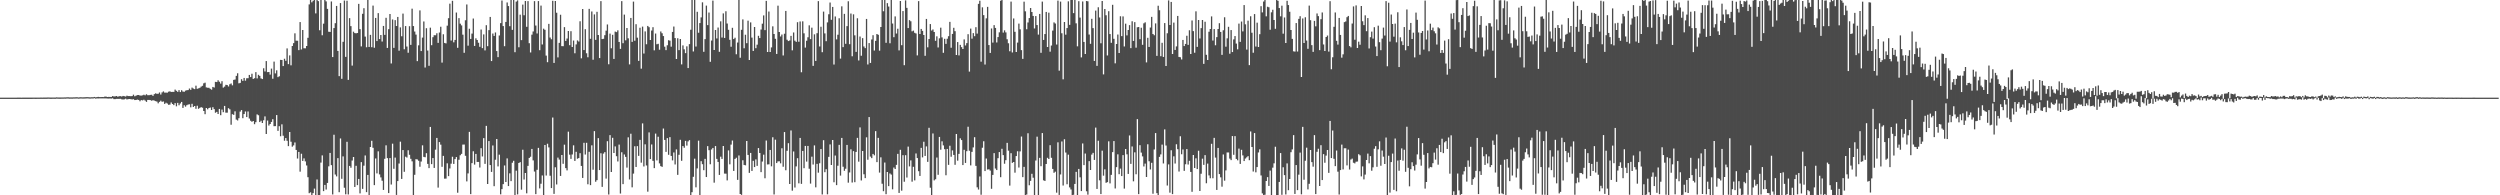 <?xml version="1.0" encoding="UTF-8"?>
<svg xmlns="http://www.w3.org/2000/svg" width="1920" height="150">
  <path d="M0 74.991h1v1.000H0zM1 74.994h1v1.000H1zM2 74.995h1v1.000H2zM3 74.989h1v1.000H3zM4 74.986h1v1.000H4zM5 74.989h1v1.000H5zM6 74.989h1v1.000H6zM7 74.992h1v1.000H7zM8 74.985h1v1.000H8zM9 74.986h1v1.000H9zM10 74.984h1v1.000H10zM11 74.990h1v1.000H11zM12 74.992h1v1.000H12zM13 74.982h1v1.000H13zM14 74.979h1v1.000H14zM15 74.975h1v1.000H15zM16 74.985h1v1.000H16zM17 74.976h1v1.000H17zM18 74.970h1v1.000H18zM19 74.962h1v1.000H19zM20 74.979h1v1.000H20zM21 74.964h1v1.000H21zM22 74.958h1v1.000H22zM23 74.971h1v1.000H23zM24 74.960h1v1.000H24zM25 74.940h1v1.000H25zM26 74.949h1v1.000H26zM27 74.957h1v1.000H27zM28 74.950h1v1.000H28zM29 74.940h1v1.000H29zM30 74.935h1v1.000H30zM31 74.916h1v1.000H31zM32 74.940h1v1.000H32zM33 74.911h1v1.000H33zM34 74.917h1v1.000H34zM35 74.910h1v1.000H35zM36 74.872h1v1.000H36zM37 74.848h1v1.000H37zM38 74.907h1v1.000H38zM39 74.908h1v1.000H39zM40 74.881h1v1.000H40zM41 74.881h1v1.000H41zM42 74.905h1v1.000H42zM43 74.767h1v1.000H43zM44 74.840h1v1.000H44zM45 74.864h1v1.000H45zM46 74.862h1v1.000H46zM47 74.846h1v1.000H47zM48 74.842h1v1.000H48zM49 74.783h1v1.000H49zM50 74.803h1v1.000H50zM51 74.694h1v1.000H51zM52 74.703h1v1.000H52zM53 74.824h1v1.000H53zM54 74.786h1v1.000H54zM55 74.804h1v1.000H55zM56 74.733h1v1.000H56zM57 74.730h1v1.000H57zM58 74.670h1v1.000H58zM59 74.687h1v1.000H59zM60 74.849h1v1.000H60zM61 74.659h1v1.000H61zM62 74.685h1v1.000H62zM63 74.727h1v1.000H63zM64 74.722h1v1.000H64zM65 74.668h1v1.000H65zM66 74.598h1v1.000H66zM67 74.588h1v1.000H67zM68 74.718h1v1.000H68zM69 74.739h1v1.000H69zM70 74.629h1v1.000H70zM71 74.685h1v1.000H71zM72 74.429h1v1.000H72zM73 74.761h1v1.000H73zM74 74.556h1v1.000H74zM75 74.381h1v1.220H75zM76 74.546h1v1.000H76zM77 74.558h1v1.000H77zM78 74.476h1v1.071H78zM79 74.551h1v1.000H79zM80 74.175h1v1.393H80zM81 74.179h1v1.404H81zM82 74.481h1v1.211H82zM83 74.387h1v1.334H83zM84 74.431h1v1.179H84zM85 74.460h1v1.246H85zM86 73.794h1v1.699H86zM87 74.090h1v2.026H87zM88 73.982h1v2.137H88zM89 73.737h1v2.171H89zM90 74.306h1v1.628H90zM91 73.890h1v2.044H91zM92 73.829h1v2.072H92zM93 74.118h1v2.156H93zM94 73.691h1v2.753H94zM95 73.873h1v2.420H95zM96 74.113h1v1.655H96zM97 73.492h1v2.880H97zM98 73.770h1v2.375H98zM99 73.792h1v2.225H99zM100 73.877h1v2.298H100zM101 73.803h1v2.578H101zM102 72.714h1v3.496H102zM103 73.950h1v2.926H103zM104 73.471h1v3.311H104zM105 73.020h1v3.491H105zM106 72.962h1v3.788H106zM107 73.352h1v4.441H107zM108 73.428h1v3.407H108zM109 73.196h1v3.919H109zM110 72.774h1v3.846H110zM111 73.226h1v4.043H111zM112 72.400h1v5.840H112zM113 73.130h1v3.599H113zM114 73.111h1v3.656H114zM115 72.876h1v4.015H115zM116 72.768h1v4.581H116zM117 73.619h1v3.320H117zM118 72.275h1v4.990H118zM119 71.693h1v5.970H119zM120 72.059h1v5.946H120zM121 71.995h1v7.358H121zM122 71.036h1v7.218H122zM123 72.618h1v4.681H123zM124 70.972h1v7.214H124zM125 70.211h1v7.737H125zM126 71.130h1v8.702H126zM127 71.121h1v7.778H127zM128 71.146h1v8.344H128zM129 70.394h1v10.109H129zM130 70.139h1v10.184H130zM131 70.625h1v8.046H131zM132 70.574h1v9.292H132zM133 70.531h1v10.227H133zM134 68.790h1v10.415H134zM135 69.731h1v11.951H135zM136 70.551h1v8.472H136zM137 69.232h1v11.602H137zM138 70.727h1v8.729H138zM139 69.294h1v8.995H139zM140 70.304h1v12.581H140zM141 70.493h1v10.365H141zM142 69.580h1v12.322H142zM143 69.261h1v11.535H143zM144 69.183h1v11.081H144zM145 67.984h1v12.113H145zM146 69.007h1v13.420H146zM147 67.297h1v12.442H147zM148 67.976h1v14.133H148zM149 68.449h1v12.980H149zM150 65.789h1v17.774H150zM151 68.187h1v13.002H151zM152 67.848h1v15.714H152zM153 67.438h1v15.390H153zM154 66.494h1v15.773H154zM155 65.896h1v16.864H155zM156 64.006h1v21.227H156zM157 63.497h1v24.204H157zM158 67.110h1v15.822H158zM159 67.361h1v16.600H159zM160 67.427h1v15.501H160zM161 68.221h1v14.372H161zM162 68.882h1v15.600H162zM163 66.755h1v15.560H163zM164 67.224h1v16.601H164zM165 62.856h1v23.728H165zM166 63.044h1v22.869H166zM167 61.622h1v25.922H167zM168 62.770h1v20.868H168zM169 64.186h1v24.264H169zM170 62.340h1v21.816H170zM171 67.287h1v18.886H171zM172 66.523h1v14.831H172zM173 65.122h1v21.403H173zM174 65.355h1v21.168H174zM175 66.427h1v16.654H175zM176 64.727h1v19.261H176zM177 64.104h1v31.679H177zM178 65.512h1v22.182H178zM179 61.357h1v26.842H179zM180 61.100h1v24.406H180zM181 58.286h1v33.551H181zM182 56.256h1v36.254H182zM183 63.990h1v26.802H183zM184 63.663h1v22.055H184zM185 60.839h1v23.680H185zM186 62.100h1v28.680H186zM187 59.844h1v27.784H187zM188 61.962h1v23.654H188zM189 60.105h1v29.786H189zM190 60.037h1v25.550H190zM191 57.534h1v33.505H191zM192 59.194h1v33.507H192zM193 56.617h1v36.949H193zM194 60.646h1v32.262H194zM195 60.064h1v35.342H195zM196 55.384h1v38.463H196zM197 60.202h1v27.641H197zM198 57.466h1v31.080H198zM199 58.281h1v35.461H199zM200 60.193h1v32.524H200zM201 60.738h1v33.702H201zM202 52.417h1v39.951H202zM203 54.909h1v34.510H203zM204 46.919h1v55.989H204zM205 55.411h1v37.162H205zM206 55.300h1v41.129H206zM207 57.283h1v37.965H207zM208 52.689h1v40.931H208zM209 60.485h1v31.076H209zM210 47.301h1v49.643H210zM211 56.352h1v40.543H211zM212 54.032h1v34.316H212zM213 59.233h1v41.284H213zM214 58.593h1v38.313H214zM215 45.990h1v58.659H215zM216 46.071h1v49.402H216zM217 50.737h1v53.490H217zM218 45.122h1v62.955H218zM219 46.683h1v59.342H219zM220 37.154h1v70.967H220zM221 49.229h1v62.993H221zM222 42.543h1v58.809H222zM223 50.195h1v58.669H223zM224 35.316h1v77.316H224zM225 33.136h1v78.553H225zM226 25.610h1v83.805H226zM227 31.221h1v83.903H227zM228 31.274h1v90.493H228zM229 38.494h1v78.207H229zM230 16.965h1v114.890H230zM231 37.969h1v80.124H231zM232 23.040h1v100.563H232zM233 37.080h1v84.579H233zM234 37.124h1v86.850H234zM235 35.303h1v91.772H235zM236 29.016h1v107.057H236zM237 3.370h1v145.017H237zM238 0.000h1v147.704H238zM239 1.777h1v148.223H239zM240 0.578h1v147.769H240zM241 0.000h1v144.867H241zM242 10.289h1v139.711H242zM243 0.000h1v137.834H243zM244 0.854h1v149.146H244zM245 23.226h1v126.774H245zM246 0.000h1v124.861H246zM247 27.078h1v92.284H247zM248 18.197h1v128.594H248zM249 0.000h1v142.053H249zM250 1.094h1v144.461H250zM251 6.790h1v133.717H251zM252 24.359h1v103.368H252zM253 24.549h1v92.879H253zM254 1.135h1v125.680H254zM255 43.829h1v105.520H255zM256 21.551h1v81.949H256zM257 17.818h1v116.240H257zM258 4.568h1v130.893H258zM259 39.123h1v82.309H259zM260 58.484h1v89.121H260zM261 2.362h1v104.001H261zM262 60.526h1v76.781H262zM263 32.113h1v87.988H263zM264 0.435h1v143.762H264zM265 43.692h1v105.533H265zM266 0.542h1v108.356H266zM267 61.349h1v88.013H267zM268 13.901h1v113.524H268zM269 20.048h1v108.775H269zM270 50.399h1v72.864H270zM271 24.341h1v96.213H271zM272 25.420h1v118.171H272zM273 25.624h1v101.693H273zM274 25.350h1v116.852H274zM275 2.955h1v134.455H275zM276 22.374h1v126.160H276zM277 35.656h1v88.863H277zM278 10.607h1v134.433H278zM279 6.296h1v120.955H279zM280 28.087h1v91.295H280zM281 36.281h1v111.263H281zM282 0.000h1v134.346H282zM283 36.065h1v113.853H283zM284 26.772h1v86.109H284zM285 36.228h1v71.927H285zM286 4.293h1v109.232H286zM287 36.642h1v105.524H287zM288 13.749h1v107.960H288zM289 31.546h1v101.635H289zM290 10.095h1v106.129H290zM291 30.007h1v103.924H291zM292 26.856h1v109.410H292zM293 31.902h1v106.878H293zM294 19.911h1v125.963H294zM295 26.774h1v95.186H295zM296 13.683h1v97.954H296zM297 36.798h1v84.653H297zM298 22.418h1v125.863H298zM299 10.766h1v110.607H299zM300 48.735h1v93.013H300zM301 14.928h1v95.430H301zM302 36.743h1v92.875H302zM303 15.440h1v105.613H303zM304 19.967h1v129.722H304zM305 12.986h1v126.094H305zM306 38.899h1v86.691H306zM307 21.057h1v87.746H307zM308 27.861h1v109.541H308zM309 10.454h1v104.796H309zM310 37.813h1v94.146H310zM311 19.997h1v100.307H311zM312 35.756h1v85.208H312zM313 40.484h1v74.900H313zM314 20.137h1v98.764H314zM315 34.436h1v87.534H315zM316 6.656h1v117.242H316zM317 20.012h1v129.745H317zM318 24.239h1v110.007H318zM319 26.585h1v95.678H319zM320 46.947h1v75.497H320zM321 34.794h1v88.652H321zM322 7.997h1v120.045H322zM323 39.231h1v84.804H323zM324 28.874h1v82.751H324zM325 16.510h1v103.970H325zM326 51.844h1v68.915H326zM327 21.658h1v95.996H327zM328 38.830h1v87.007H328zM329 50.556h1v78.562H329zM330 21.244h1v76.255H330zM331 34.693h1v91.377H331zM332 28.564h1v92.830H332zM333 27.035h1v101.940H333zM334 27.089h1v87.866H334zM335 25.561h1v80.372H335zM336 32.903h1v111.155H336zM337 24.981h1v84.130H337zM338 20.521h1v90.560H338zM339 48.089h1v79.990H339zM340 26.296h1v93.399H340zM341 32.968h1v104.230H341zM342 33.315h1v103.831H342zM343 19.699h1v105.737H343zM344 13.959h1v121.318H344zM345 2.793h1v126.576H345zM346 31.149h1v94.573H346zM347 0.616h1v119.766H347zM348 32.515h1v93.363H348zM349 30.662h1v91.497H349zM350 9.614h1v111.009H350zM351 36.702h1v111.308H351zM352 13.949h1v108.746H352zM353 18.166h1v101.073H353zM354 19.513h1v98.669H354zM355 26.637h1v84.416H355zM356 40.551h1v70.430H356zM357 15.544h1v104.102H357zM358 3.425h1v135.895H358zM359 35.091h1v98.058H359zM360 22.093h1v79.171H360zM361 29.882h1v119.198H361zM362 25.819h1v99.458H362zM363 14.230h1v101.920H363zM364 35.265h1v91.140H364zM365 29.427h1v88.797H365zM366 30.714h1v93.673H366zM367 32.804h1v91.575H367zM368 35.955h1v92.688H368zM369 22.676h1v91.136H369zM370 36.946h1v83.225H370zM371 26.410h1v79.660H371zM372 38.731h1v87.125H372zM373 19.344h1v77.311H373zM374 35.467h1v105.848H374zM375 23.161h1v85.202H375zM376 13.020h1v113.765H376zM377 46.876h1v85.144H377zM378 25.745h1v85.966H378zM379 27.609h1v115.379H379zM380 24.935h1v97.737H380zM381 39.242h1v67.500H381zM382 43.863h1v83.936H382zM383 27.223h1v91.583H383zM384 17.750h1v131.500H384zM385 0.425h1v144.824H385zM386 20.032h1v121.407H386zM387 35.475h1v91.606H387zM388 16.845h1v122.935H388zM389 1.911h1v119.753H389zM390 4.669h1v138.248H390zM391 20.100h1v113.018H391zM392 0.000h1v139.085H392zM393 22.962h1v102.013H393zM394 0.000h1v123.515H394zM395 40.068h1v109.932H395zM396 1.224h1v129.865H396zM397 0.284h1v149.001H397zM398 36.319h1v88.855H398zM399 11.272h1v113.225H399zM400 30.829h1v114.840H400zM401 3.524h1v111.481H401zM402 11.741h1v126.117H402zM403 0.753h1v132.091H403zM404 20.592h1v127.878H404zM405 0.872h1v126.522H405zM406 33.199h1v88.095H406zM407 40.316h1v80.057H407zM408 26.621h1v87.753H408zM409 24.187h1v98.998H409zM410 0.887h1v130.851H410zM411 19.601h1v129.489H411zM412 25.693h1v104.737H412zM413 0.807h1v112.734H413zM414 38.555h1v106.130H414zM415 4.281h1v136.802H415zM416 34.150h1v100.618H416zM417 22.012h1v127.988H417zM418 22.893h1v88.455H418zM419 42.708h1v92.120H419zM420 47.747h1v62.625H420zM421 18.341h1v94.849H421zM422 28.806h1v106.155H422zM423 30.157h1v114.272H423zM424 0.591h1v89.648H424zM425 48.349h1v100.566H425zM426 0.762h1v127.714H426zM427 9.767h1v131.892H427zM428 44.063h1v76.991H428zM429 32.929h1v89.655H429zM430 11.334h1v123.808H430zM431 35.407h1v83.631H431zM432 35.500h1v90.282H432zM433 20.836h1v90.272H433zM434 31.439h1v97.676H434zM435 29.584h1v101.258H435zM436 23.800h1v77.336H436zM437 34.719h1v84.060H437zM438 23.967h1v98.045H438zM439 36.098h1v82.539H439zM440 31.128h1v80.466H440zM441 40.894h1v82.691H441zM442 34.116h1v82.478H442zM443 31.013h1v90.875H443zM444 31.901h1v89.488H444zM445 16.323h1v101.330H445zM446 44.778h1v82.679H446zM447 6.909h1v129.754H447zM448 38.431h1v71.243H448zM449 22.405h1v96.291H449zM450 40.914h1v68.774H450zM451 43.991h1v97.545H451zM452 6.801h1v109.787H452zM453 29.788h1v112.380H453zM454 8.796h1v102.835H454zM455 45.875h1v84.456H455zM456 11.060h1v89.654H456zM457 30.608h1v108.977H457zM458 9.047h1v129.299H458zM459 26.881h1v79.191H459zM460 44.582h1v86.021H460zM461 0.894h1v116.826H461zM462 30.027h1v113.491H462zM463 29.803h1v88.179H463zM464 27.020h1v89.808H464zM465 23.541h1v113.638H465zM466 18.776h1v89.681H466zM467 49.342h1v100.049H467zM468 25.790h1v78.001H468zM469 37.089h1v95.026H469zM470 26.752h1v79.084H470zM471 45.249h1v72.230H471zM472 24.290h1v88.150H472zM473 24.696h1v95.287H473zM474 23.291h1v100.732H474zM475 32.185h1v78.854H475zM476 37.508h1v111.125H476zM477 0.893h1v116.040H477zM478 33.198h1v108.201H478zM479 11.231h1v107.411H479zM480 30.964h1v89.531H480zM481 21.516h1v107.219H481zM482 29.451h1v76.035H482zM483 49.473h1v88.354H483zM484 13.749h1v88.950H484zM485 32.130h1v111.740H485zM486 1.252h1v132.072H486zM487 31.302h1v81.050H487zM488 18.575h1v109.655H488zM489 28.929h1v83.295H489zM490 46.730h1v72.967H490zM491 21.276h1v86.153H491zM492 52.737h1v72.176H492zM493 20.428h1v74.355H493zM494 41.094h1v86.746H494zM495 24.098h1v86.752H495zM496 34.017h1v93.067H496zM497 19.896h1v127.327H497zM498 20.902h1v80.771H498zM499 30.736h1v91.417H499zM500 23.427h1v87.498H500zM501 20.897h1v102.629H501zM502 38.637h1v90.487H502zM503 25.780h1v76.818H503zM504 34.005h1v89.205H504zM505 33.622h1v71.379H505zM506 38.206h1v87.288H506zM507 24.185h1v103.425H507zM508 25.568h1v102.600H508zM509 27.684h1v71.016H509zM510 35.823h1v71.624H510zM511 38.511h1v78.108H511zM512 34.788h1v71.310H512zM513 30.870h1v88.015H513zM514 31.255h1v74.058H514zM515 35.830h1v83.930H515zM516 24.541h1v98.650H516zM517 20.396h1v96.699H517zM518 29.211h1v97.104H518zM519 45.297h1v69.455H519zM520 29.382h1v104.928H520zM521 38.480h1v80.399H521zM522 29.959h1v77.399H522zM523 49.452h1v74.038H523zM524 34.886h1v77.310H524zM525 37.901h1v75.537H525zM526 40.831h1v67.348H526zM527 35.568h1v76.247H527zM528 52.282h1v56.332H528zM529 33.900h1v73.697H529zM530 22.812h1v127.188H530zM531 0.000h1v147.623H531zM532 39.539h1v96.251H532zM533 0.000h1v121.838H533zM534 35.751h1v108.113H534zM535 9.082h1v120.260H535zM536 25.121h1v82.898H536zM537 17.707h1v132.293H537zM538 13.382h1v110.441H538zM539 1.785h1v124.313H539zM540 39.777h1v90.923H540zM541 30.046h1v91.983H541zM542 4.298h1v131.663H542zM543 19.306h1v92.900H543zM544 9.607h1v105.750H544zM545 47.478h1v78.692H545zM546 31.138h1v83.643H546zM547 0.483h1v113.133H547zM548 38.380h1v101.910H548zM549 23.027h1v89.167H549zM550 29.564h1v92.425H550zM551 21.162h1v103.189H551zM552 39.803h1v94.549H552zM553 16.358h1v103.963H553zM554 28.808h1v93.249H554zM555 10.273h1v101.853H555zM556 29.109h1v104.213H556zM557 8.629h1v124.739H557zM558 18.082h1v120.487H558zM559 22.880h1v92.609H559zM560 30.578h1v95.611H560zM561 35.870h1v75.189H561zM562 21.333h1v86.618H562zM563 29.985h1v101.279H563zM564 28.981h1v93.062H564zM565 41.655h1v79.474H565zM566 32.643h1v105.478H566zM567 0.000h1v119.411H567zM568 44.322h1v104.650H568zM569 22.873h1v126.798H569zM570 14.917h1v108.150H570zM571 37.091h1v89.558H571zM572 26.698h1v100.300H572zM573 33.166h1v75.128H573zM574 15.850h1v103.164H574zM575 46.083h1v86.686H575zM576 17.219h1v100.222H576zM577 28.902h1v102.377H577zM578 39.139h1v84.376H578zM579 20.742h1v107.584H579zM580 37.021h1v85.421H580zM581 34.320h1v93.049H581zM582 27.494h1v86.240H582zM583 29.256h1v88.237H583zM584 22.689h1v109.498H584zM585 18.178h1v105.868H585zM586 11.808h1v106.999H586zM587 23.161h1v113.765H587zM588 0.673h1v107.248H588zM589 39.953h1v86.341H589zM590 8.847h1v117.345H590zM591 39.936h1v75.200H591zM592 36.387h1v91.359H592zM593 20.202h1v85.232H593zM594 26.114h1v123.220H594zM595 29.805h1v77.464H595zM596 41.431h1v83.816H596zM597 4.357h1v119.612H597zM598 24.575h1v99.294H598zM599 27.987h1v97.442H599zM600 26.495h1v87.351H600zM601 42.583h1v85.480H601zM602 25.888h1v75.523H602zM603 8.412h1v122.354H603zM604 30.517h1v85.299H604zM605 31.543h1v78.430H605zM606 31.055h1v110.257H606zM607 27.568h1v72.611H607zM608 38.644h1v107.773H608zM609 24.911h1v91.393H609zM610 31.247h1v112.776H610zM611 32.154h1v95.616H611zM612 17.056h1v104.441H612zM613 32.062h1v108.748H613zM614 16.462h1v89.483H614zM615 55.478h1v85.731H615zM616 16.401h1v99.525H616zM617 25.592h1v103.594H617zM618 36.556h1v75.525H618zM619 31.283h1v92.847H619zM620 28.599h1v83.476H620zM621 19.479h1v110.109H621zM622 30.037h1v110.966H622zM623 21.271h1v99.052H623zM624 50.602h1v75.763H624zM625 26.362h1v85.300H625zM626 46.802h1v97.048H626zM627 25.480h1v100.392H627zM628 0.877h1v131.754H628zM629 35.700h1v89.674H629zM630 20.555h1v93.921H630zM631 40.078h1v109.293H631zM632 8.886h1v98.810H632zM633 25.634h1v106.605H633zM634 31.636h1v98.306H634zM635 17.213h1v132.047H635zM636 10.942h1v109.530H636zM637 1.935h1v108.963H637zM638 15.186h1v111.543H638zM639 5.316h1v102.223H639zM640 49.535h1v90.441H640zM641 12.656h1v106.782H641zM642 30.236h1v111.955H642zM643 26.651h1v100.611H643zM644 14.021h1v97.253H644zM645 45.017h1v89.857H645zM646 4.853h1v101.057H646zM647 36.173h1v91.888H647zM648 10.667h1v120.526H648zM649 33.637h1v95.961H649zM650 20.058h1v91.230H650zM651 0.984h1v139.298H651zM652 33.936h1v98.493H652zM653 10.416h1v104.294H653zM654 43.199h1v96.976H654zM655 11.009h1v105.060H655zM656 27.155h1v112.768H656zM657 39.843h1v76.845H657zM658 14.028h1v91.840H658zM659 46.435h1v77.708H659zM660 28.072h1v69.792H660zM661 42.796h1v95.796H661zM662 29.294h1v86.698H662zM663 35.672h1v98.165H663zM664 36.982h1v99.811H664zM665 14.523h1v90.967H665zM666 49.523h1v73.128H666zM667 33.091h1v56.819H667zM668 48.345h1v71.917H668zM669 30.286h1v91.150H669zM670 27.058h1v91.176H670zM671 38.794h1v80.511H671zM672 31.366h1v69.320H672zM673 26.098h1v98.423H673zM674 26.704h1v79.186H674zM675 38.903h1v93.653H675zM676 20.750h1v100.058H676zM677 0.000h1v141.113H677zM678 8.634h1v138.230H678zM679 0.000h1v124.807H679zM680 32.886h1v116.241H680zM681 2.404h1v129.701H681zM682 5.044h1v137.887H682zM683 33.225h1v99.981H683zM684 0.000h1v134.086H684zM685 18.048h1v127.338H685zM686 28.563h1v100.096H686zM687 12.611h1v117.195H687zM688 25.749h1v100.892H688zM689 22.089h1v96.085H689zM690 38.728h1v109.460H690zM691 0.793h1v114.252H691zM692 34.689h1v111.741H692zM693 8.490h1v110.702H693zM694 50.059h1v89.491H694zM695 0.288h1v118.917H695zM696 6.042h1v130.303H696zM697 21.544h1v91.036H697zM698 15.454h1v112.359H698zM699 16.342h1v106.869H699zM700 24.064h1v115.475H700zM701 23.498h1v104.600H701zM702 25.188h1v113.344H702zM703 25.686h1v92.175H703zM704 42.566h1v78.822H704zM705 0.858h1v130.606H705zM706 26.099h1v108.994H706zM707 22.222h1v91.334H707zM708 23.713h1v97.195H708zM709 26.874h1v81.967H709zM710 42.862h1v76.903H710zM711 14.549h1v97.879H711zM712 36.327h1v87.988H712zM713 29.975h1v68.189H713zM714 18.494h1v125.710H714zM715 23.444h1v126.556H715zM716 22.611h1v79.882H716zM717 24.564h1v113.963H717zM718 31.313h1v106.359H718zM719 27.911h1v93.057H719zM720 36.434h1v97.832H720zM721 29.458h1v75.726H721zM722 21.242h1v93.728H722zM723 28.710h1v79.837H723zM724 40.535h1v71.132H724zM725 29.816h1v84.750H725zM726 33.703h1v100.908H726zM727 29.763h1v84.594H727zM728 27.806h1v98.824H728zM729 16.799h1v95.118H729zM730 36.652h1v83.738H730zM731 26.047h1v89.464H731zM732 21.376h1v97.618H732zM733 23.981h1v102.607H733zM734 42.241h1v60.649H734zM735 32.331h1v91.055H735zM736 42.555h1v75.603H736zM737 34.460h1v71.788H737zM738 36.212h1v71.381H738zM739 37.635h1v89.138H739zM740 30.278h1v84.776H740zM741 34.910h1v90.218H741zM742 33.150h1v82.951H742zM743 26.284h1v71.060H743zM744 54.980h1v60.783H744zM745 21.941h1v105.078H745zM746 29.681h1v86.937H746zM747 25.429h1v87.753H747zM748 27.790h1v77.600H748zM749 20.902h1v106.483H749zM750 25.784h1v118.062H750zM751 2.982h1v142.582H751zM752 0.561h1v134.966H752zM753 47.383h1v102.187H753zM754 5.623h1v107.835H754zM755 11.604h1v96.882H755zM756 49.582h1v81.793H756zM757 14.066h1v107.685H757zM758 5.254h1v124.937H758zM759 34.593h1v95.425H759zM760 40.651h1v90.366H760zM761 21.848h1v123.128H761zM762 32.702h1v101.634H762zM763 19.291h1v98.339H763zM764 21.471h1v107.988H764zM765 32.626h1v97.989H765zM766 28.470h1v93.044H766zM767 24.823h1v91.966H767zM768 0.564h1v135.509H768zM769 0.000h1v114.300H769zM770 25.050h1v94.071H770zM771 23.318h1v102.438H771zM772 24.898h1v98.128H772zM773 30.169h1v79.555H773zM774 33.221h1v82.506H774zM775 39.377h1v103.158H775zM776 1.243h1v116.428H776zM777 40.318h1v84.739H777zM778 14.196h1v110.239H778zM779 24.410h1v108.190H779zM780 39.960h1v79.874H780zM781 32.696h1v83.469H781zM782 18.101h1v110.560H782zM783 22.508h1v93.777H783zM784 38.514h1v66.364H784zM785 45.187h1v90.871H785zM786 1.269h1v126.895H786zM787 8.725h1v141.275H787zM788 22.465h1v126.911H788zM789 17.271h1v85.096H789zM790 13.872h1v128.434H790zM791 6.166h1v132.742H791zM792 9.210h1v124.272H792zM793 12.225h1v124.289H793zM794 21.876h1v128.124H794zM795 12.350h1v110.957H795zM796 19.269h1v85.693H796zM797 26.599h1v123.401H797zM798 10.726h1v110.508H798zM799 40.573h1v87.072H799zM800 1.238h1v100.974H800zM801 30.651h1v107.837H801zM802 26.168h1v112.779H802zM803 9.166h1v116.778H803zM804 36.077h1v85.118H804zM805 9.754h1v112.377H805zM806 39.657h1v71.845H806zM807 34.976h1v86.226H807zM808 23.490h1v106.238H808zM809 17.186h1v115.528H809zM810 18.087h1v113.733H810zM811 34.188h1v113.774H811zM812 0.485h1v108.835H812zM813 54.283h1v95.445H813zM814 1.212h1v132.773H814zM815 25.566h1v83.076H815zM816 60.947h1v81.532H816zM817 16.899h1v90.075H817zM818 26.614h1v90.556H818zM819 21.575h1v119.943H819zM820 1.032h1v117.765H820zM821 19.082h1v124.841H821zM822 0.000h1v145.501H822zM823 0.000h1v150.000H823zM824 10.085h1v139.515H824zM825 0.000h1v141.269H825zM826 17.894h1v114.111H826zM827 35.598h1v114.402H827zM828 0.912h1v128.835H828zM829 13.532h1v122.652H829zM830 44.069h1v102.676H830zM831 1.148h1v109.051H831zM832 32.207h1v94.598H832zM833 41.455h1v76.450H833zM834 0.755h1v146.150H834zM835 1.007h1v148.496H835zM836 26.517h1v97.244H836zM837 33.657h1v96.907H837zM838 14.440h1v104.307H838zM839 21.626h1v95.773H839zM840 46.779h1v76.053H840zM841 8.167h1v89.842H841zM842 50.566h1v94.556H842zM843 5.600h1v102.490H843zM844 13.434h1v125.039H844zM845 33.234h1v115.798H845zM846 0.791h1v114.902H846zM847 57.125h1v77.809H847zM848 6.891h1v123.139H848zM849 11.724h1v128.648H849zM850 42.583h1v97.277H850zM851 8.580h1v99.957H851zM852 26.173h1v114.695H852zM853 32.866h1v101.445H853zM854 3.682h1v113.169H854zM855 29.819h1v78.497H855zM856 48.629h1v96.095H856zM857 33.769h1v94.605H857zM858 26.496h1v92.040H858zM859 40.679h1v93.090H859zM860 12.470h1v117.007H860zM861 27.757h1v107.463H861zM862 12.576h1v106.575H862zM863 35.689h1v109.153H863zM864 18.156h1v96.271H864zM865 27.200h1v91.321H865zM866 23.050h1v110.541H866zM867 19.289h1v84.741H867zM868 36.991h1v88.862H868zM869 16.343h1v96.123H869zM870 31.447h1v107.813H870zM871 16.993h1v99.984H871zM872 36.591h1v97.258H872zM873 20.925h1v70.555H873zM874 20.718h1v128.385H874zM875 30.130h1v81.362H875zM876 21.306h1v95.887H876zM877 34.391h1v85.700H877zM878 17.903h1v109.933H878zM879 17.135h1v108.513H879zM880 47.933h1v87.998H880zM881 29.024h1v81.794H881zM882 36.066h1v87.773H882zM883 21.131h1v109.006H883zM884 12.940h1v112.099H884zM885 26.122h1v122.654H885zM886 27.065h1v87.719H886zM887 17.964h1v84.225H887zM888 42.921h1v105.411H888zM889 4.391h1v145.609H889zM890 7.898h1v112.594H890zM891 43.165h1v75.406H891zM892 32.890h1v78.161H892zM893 43.735h1v81.824H893zM894 17.697h1v81.657H894zM895 50.711h1v61.041H895zM896 25.565h1v116.943H896zM897 0.316h1v125.934H897zM898 19.206h1v128.761H898zM899 1.464h1v113.918H899zM900 41.462h1v107.631H900zM901 17.359h1v102.696H901zM902 38.327h1v87.290H902zM903 35.625h1v75.196H903zM904 12.252h1v102.315H904zM905 43.710h1v88.017H905zM906 43.974h1v60.668H906zM907 45.684h1v72.777H907zM908 30.674h1v84.126H908zM909 35.362h1v95.840H909zM910 33.754h1v92.392H910zM911 27.432h1v87.048H911zM912 34.472h1v91.882H912zM913 23.268h1v100.225H913zM914 41.458h1v90.600H914zM915 15.700h1v131.625H915zM916 23.913h1v95.128H916zM917 40.501h1v88.509H917zM918 8.706h1v112.915H918zM919 35.994h1v93.868H919zM920 15.357h1v100.414H920zM921 29.564h1v117.105H921zM922 21.594h1v111.824H922zM923 15.365h1v106.481H923zM924 49.074h1v77.562H924zM925 16.677h1v102.471H925zM926 42.090h1v98.642H926zM927 46.071h1v79.561H927zM928 24.395h1v110.318H928zM929 22.267h1v114.617H929zM930 12.585h1v97.878H930zM931 31.133h1v105.773H931zM932 22.317h1v83.568H932zM933 34.739h1v86.311H933zM934 28.542h1v117.318H934zM935 22.247h1v91.368H935zM936 17.802h1v115.895H936zM937 24.507h1v111.683H937zM938 42.160h1v101.183H938zM939 23.261h1v95.384H939zM940 13.265h1v125.476H940zM941 35.839h1v95.053H941zM942 29.432h1v87.640H942zM943 20.572h1v96.498H943zM944 41.270h1v80.517H944zM945 23.074h1v99.909H945zM946 39.984h1v64.529H946zM947 30.233h1v88.637H947zM948 27.720h1v76.825H948zM949 33.501h1v88.543H949zM950 37.884h1v85.247H950zM951 18.139h1v95.995H951zM952 32.174h1v93.701H952zM953 16.520h1v98.518H953zM954 24.123h1v95.246H954zM955 3.897h1v119.778H955zM956 18.684h1v103.077H956zM957 38.085h1v82.769H957zM958 15.851h1v104.079H958zM959 50.012h1v73.017H959zM960 12.507h1v88.449H960zM961 25.161h1v87.728H961zM962 40.479h1v91.233H962zM963 10.823h1v91.359H963zM964 35.724h1v96.604H964zM965 17.427h1v110.871H965zM966 36.077h1v81.018H966zM967 26.290h1v88.410H967zM968 4.765h1v129.999H968zM969 9.510h1v139.002H969zM970 1.168h1v148.832H970zM971 0.000h1v149.573H971zM972 12.520h1v126.496H972zM973 5.181h1v130.880H973zM974 5.592h1v137.186H974zM975 22.842h1v108.179H975zM976 9.465h1v140.535H976zM977 7.466h1v121.327H977zM978 15.372h1v110.047H978zM979 22.097h1v90.581H979zM980 0.000h1v149.929H980zM981 0.603h1v149.267H981zM982 6.199h1v133.542H982zM983 12.525h1v105.051H983zM984 4.373h1v145.229H984zM985 25.845h1v102.616H985zM986 13.431h1v121.062H986zM987 33.034h1v116.304H987zM988 0.626h1v124.865H988zM989 3.910h1v142.166H989zM990 9.034h1v128.445H990zM991 23.045h1v93.834H991zM992 29.856h1v84.866H992zM993 39.417h1v64.347H993zM994 39.638h1v109.287H994zM995 17.727h1v109.056H995zM996 39.569h1v106.443H996zM997 14.492h1v119.636H997zM998 12.462h1v104.715H998zM999 59.125h1v90.137H999zM1000 14.204h1v83.215H1000zM1001 33.011h1v105.034H1001zM1002 13.240h1v110.183H1002zM1003 31.139h1v82.252H1003zM1004 37.482h1v107.998H1004zM1005 4.295h1v136.862H1005zM1006 15.519h1v99.676H1006zM1007 34.659h1v89.872H1007zM1008 39.817h1v88.176H1008zM1009 16.028h1v87.761H1009zM1010 20.207h1v128.850H1010zM1011 10.345h1v106.214H1011zM1012 12.395h1v101.835H1012zM1013 38.503h1v104.341H1013zM1014 14.730h1v96.808H1014zM1015 9.549h1v128.766H1015zM1016 34.149h1v84.238H1016zM1017 39.165h1v85.807H1017zM1018 28.407h1v91.080H1018zM1019 27.296h1v87.897H1019zM1020 39.614h1v93.151H1020zM1021 0.899h1v91.971H1021zM1022 53.221h1v68.197H1022zM1023 44.001h1v56.235H1023zM1024 20.585h1v101.371H1024zM1025 9.577h1v117.994H1025zM1026 31.354h1v84.250H1026zM1027 34.240h1v97.624H1027zM1028 13.767h1v135.635H1028zM1029 26.814h1v103.816H1029zM1030 44.284h1v66.782H1030zM1031 41.703h1v88.389H1031zM1032 16.973h1v96.904H1032zM1033 16.483h1v97.406H1033zM1034 13.232h1v113.811H1034zM1035 12.249h1v102.657H1035zM1036 35.356h1v94.833H1036zM1037 36.366h1v86.141H1037zM1038 18.063h1v103.740H1038zM1039 4.910h1v120.087H1039zM1040 30.491h1v94.981H1040zM1041 4.150h1v120.081H1041zM1042 36.883h1v87.149H1042zM1043 31.977h1v86.444H1043zM1044 34.358h1v84.954H1044zM1045 4.630h1v130.855H1045zM1046 16.325h1v111.477H1046zM1047 19.310h1v118.490H1047zM1048 11.754h1v122.335H1048zM1049 23.986h1v98.905H1049zM1050 13.862h1v104.087H1050zM1051 37.226h1v88.222H1051zM1052 28.556h1v91.366H1052zM1053 24.281h1v106.832H1053zM1054 29.651h1v98.881H1054zM1055 20.903h1v93.307H1055zM1056 35.761h1v76.495H1056zM1057 43.073h1v85.036H1057zM1058 19.691h1v94.971H1058zM1059 32.405h1v76.151H1059zM1060 38.545h1v88.764H1060zM1061 29.637h1v85.985H1061zM1062 21.189h1v99.119H1062zM1063 27.268h1v98.708H1063zM1064 0.883h1v104.738H1064zM1065 50.873h1v98.882H1065zM1066 2.096h1v117.501H1066zM1067 31.928h1v115.986H1067zM1068 11.140h1v113.350H1068zM1069 18.433h1v99.533H1069zM1070 28.147h1v117.667H1070zM1071 18.149h1v88.219H1071zM1072 32.519h1v114.380H1072zM1073 9.413h1v113.886H1073zM1074 51.500h1v79.620H1074zM1075 28.671h1v94.143H1075zM1076 31.745h1v82.214H1076zM1077 34.636h1v88.749H1077zM1078 20.808h1v94.168H1078zM1079 38.615h1v93.344H1079zM1080 7.256h1v90.088H1080zM1081 35.356h1v93.513H1081zM1082 22.947h1v120.167H1082zM1083 17.627h1v112.330H1083zM1084 29.938h1v94.675H1084zM1085 25.074h1v102.503H1085zM1086 44.088h1v86.899H1086zM1087 9.660h1v116.826H1087zM1088 15.190h1v103.376H1088zM1089 24.930h1v81.100H1089zM1090 42.049h1v80.350H1090zM1091 25.298h1v101.924H1091zM1092 23.807h1v86.106H1092zM1093 38.095h1v80.770H1093zM1094 0.445h1v144.380H1094zM1095 30.316h1v109.466H1095zM1096 23.419h1v94.134H1096zM1097 39.397h1v89.932H1097zM1098 18.152h1v110.033H1098zM1099 23.153h1v105.328H1099zM1100 21.182h1v104.159H1100zM1101 24.027h1v93.153H1101zM1102 25.580h1v97.008H1102zM1103 34.225h1v79.643H1103zM1104 20.981h1v105.491H1104zM1105 21.814h1v89.474H1105zM1106 40.630h1v76.140H1106zM1107 38.400h1v68.173H1107zM1108 40.586h1v77.021H1108zM1109 31.190h1v78.138H1109zM1110 48.805h1v59.567H1110zM1111 57.353h1v57.037H1111zM1112 30.095h1v75.468H1112zM1113 52.877h1v80.507H1113zM1114 10.415h1v93.541H1114zM1115 14.450h1v135.305H1115zM1116 10.045h1v136.884H1116zM1117 22.746h1v127.254H1117zM1118 0.109h1v149.510H1118zM1119 0.000h1v133.293H1119zM1120 17.030h1v129.204H1120zM1121 36.179h1v113.491H1121zM1122 11.463h1v137.582H1122zM1123 6.310h1v127.729H1123zM1124 28.939h1v102.582H1124zM1125 23.614h1v104.579H1125zM1126 1.553h1v137.928H1126zM1127 12.352h1v110.863H1127zM1128 11.842h1v116.207H1128zM1129 36.967h1v75.799H1129zM1130 37.565h1v104.425H1130zM1131 4.716h1v132.878H1131zM1132 0.558h1v135.737H1132zM1133 39.842h1v91.370H1133zM1134 4.885h1v101.030H1134zM1135 28.841h1v120.191H1135zM1136 19.086h1v112.436H1136zM1137 12.325h1v122.020H1137zM1138 28.777h1v84.250H1138zM1139 43.320h1v76.680H1139zM1140 38.748h1v87.916H1140zM1141 19.763h1v98.729H1141zM1142 38.098h1v87.383H1142zM1143 17.777h1v102.324H1143zM1144 17.888h1v110.464H1144zM1145 20.402h1v106.394H1145zM1146 38.935h1v69.014H1146zM1147 0.000h1v111.244H1147zM1148 59.817h1v72.687H1148zM1149 14.885h1v88.372H1149zM1150 23.255h1v120.194H1150zM1151 0.326h1v148.441H1151zM1152 0.152h1v126.430H1152zM1153 30.560h1v117.902H1153zM1154 6.348h1v142.802H1154zM1155 0.277h1v122.391H1155zM1156 19.134h1v130.596H1156zM1157 1.012h1v121.171H1157zM1158 25.880h1v102.821H1158zM1159 13.281h1v125.820H1159zM1160 33.249h1v81.593H1160zM1161 36.570h1v98.258H1161zM1162 23.338h1v90.069H1162zM1163 29.383h1v87.027H1163zM1164 30.356h1v105.929H1164zM1165 35.057h1v94.406H1165zM1166 5.848h1v99.557H1166zM1167 44.050h1v100.869H1167zM1168 4.538h1v141.194H1168zM1169 23.982h1v99.384H1169zM1170 51.798h1v70.223H1170zM1171 12.836h1v104.101H1171zM1172 24.028h1v90.028H1172zM1173 28.315h1v90.248H1173zM1174 28.047h1v92.841H1174zM1175 31.747h1v76.014H1175zM1176 27.304h1v78.412H1176zM1177 34.109h1v107.887H1177zM1178 5.016h1v116.488H1178zM1179 31.563h1v117.234H1179zM1180 26.439h1v73.371H1180zM1181 52.891h1v80.344H1181zM1182 27.375h1v73.652H1182zM1183 12.779h1v115.542H1183zM1184 12.530h1v137.021H1184zM1185 14.370h1v93.969H1185zM1186 39.798h1v109.738H1186zM1187 0.000h1v100.840H1187zM1188 36.489h1v113.511H1188zM1189 9.470h1v119.132H1189zM1190 24.171h1v91.241H1190zM1191 29.571h1v101.109H1191zM1192 8.290h1v112.001H1192zM1193 31.888h1v104.322H1193zM1194 21.377h1v85.968H1194zM1195 39.888h1v100.902H1195zM1196 19.270h1v96.290H1196zM1197 21.484h1v127.048H1197zM1198 29.748h1v117.587H1198zM1199 18.874h1v86.890H1199zM1200 36.932h1v101.679H1200zM1201 32.048h1v77.100H1201zM1202 26.626h1v89.400H1202zM1203 25.943h1v98.630H1203zM1204 13.940h1v103.362H1204zM1205 24.925h1v95.841H1205zM1206 19.980h1v92.531H1206zM1207 35.987h1v97.395H1207zM1208 1.160h1v107.458H1208zM1209 39.884h1v109.686H1209zM1210 20.646h1v120.083H1210zM1211 4.484h1v131.970H1211zM1212 24.351h1v115.664H1212zM1213 15.058h1v117.756H1213zM1214 7.808h1v125.114H1214zM1215 18.445h1v115.356H1215zM1216 45.030h1v83.862H1216zM1217 19.952h1v94.447H1217zM1218 48.344h1v88.761H1218zM1219 33.872h1v83.742H1219zM1220 24.575h1v100.585H1220zM1221 20.678h1v114.425H1221zM1222 9.775h1v116.107H1222zM1223 28.531h1v102.804H1223zM1224 10.099h1v102.114H1224zM1225 10.690h1v121.798H1225zM1226 18.522h1v105.747H1226zM1227 12.141h1v122.055H1227zM1228 24.265h1v122.616H1228zM1229 0.568h1v142.122H1229zM1230 33.979h1v110.637H1230zM1231 1.062h1v102.647H1231zM1232 39.845h1v109.028H1232zM1233 27.015h1v88.757H1233zM1234 11.683h1v133.155H1234zM1235 25.279h1v124.541H1235zM1236 28.497h1v94.773H1236zM1237 33.967h1v104.209H1237zM1238 6.435h1v105.404H1238zM1239 34.847h1v90.506H1239zM1240 17.935h1v80.296H1240zM1241 23.049h1v116.648H1241zM1242 17.502h1v113.494H1242zM1243 29.091h1v98.389H1243zM1244 31.317h1v93.348H1244zM1245 18.080h1v110.866H1245zM1246 10.698h1v126.146H1246zM1247 12.524h1v102.098H1247zM1248 28.007h1v100.742H1248zM1249 32.163h1v100.753H1249zM1250 8.320h1v116.932H1250zM1251 33.440h1v116.127H1251zM1252 18.963h1v105.348H1252zM1253 14.152h1v117.184H1253zM1254 3.936h1v115.446H1254zM1255 12.911h1v115.441H1255zM1256 31.901h1v98.326H1256zM1257 12.481h1v128.552H1257zM1258 32.898h1v91.610H1258zM1259 4.508h1v111.705H1259zM1260 26.133h1v101.762H1260zM1261 0.000h1v149.925H1261zM1262 0.703h1v140.792H1262zM1263 0.000h1v150.000H1263zM1264 4.314h1v145.089H1264zM1265 20.816h1v116.384H1265zM1266 1.229h1v146.409H1266zM1267 0.768h1v149.232H1267zM1268 21.293h1v114.431H1268zM1269 0.331h1v132.106H1269zM1270 11.202h1v131.692H1270zM1271 0.127h1v135.610H1271zM1272 33.917h1v114.141H1272zM1273 10.723h1v117.871H1273zM1274 12.998h1v136.156H1274zM1275 30.779h1v108.807H1275zM1276 24.197h1v88.917H1276zM1277 10.832h1v108.279H1277zM1278 14.859h1v110.074H1278zM1279 11.756h1v137.780H1279zM1280 0.543h1v120.216H1280zM1281 18.460h1v131.540H1281zM1282 12.385h1v109.114H1282zM1283 11.793h1v120.890H1283zM1284 34.497h1v91.705H1284zM1285 0.526h1v113.574H1285zM1286 5.652h1v143.573H1286zM1287 2.743h1v134.558H1287zM1288 7.843h1v115.841H1288zM1289 1.894h1v137.306H1289zM1290 5.769h1v126.514H1290zM1291 13.598h1v136.192H1291zM1292 8.935h1v140.617H1292zM1293 24.837h1v117.030H1293zM1294 15.669h1v131.928H1294zM1295 11.191h1v127.007H1295zM1296 0.472h1v147.750H1296zM1297 20.168h1v116.526H1297zM1298 8.995h1v112.212H1298zM1299 21.583h1v112.940H1299zM1300 40.035h1v98.869H1300zM1301 8.595h1v131.559H1301zM1302 21.535h1v108.079H1302zM1303 35.767h1v113.654H1303zM1304 28.847h1v92.782H1304zM1305 25.745h1v110.254H1305zM1306 9.848h1v107.958H1306zM1307 3.938h1v145.062H1307zM1308 22.102h1v105.560H1308zM1309 3.976h1v110.472H1309zM1310 28.328h1v120.902H1310zM1311 4.021h1v135.514H1311zM1312 0.428h1v144.763H1312zM1313 27.619h1v122.192H1313zM1314 0.408h1v135.775H1314zM1315 5.877h1v144.123H1315zM1316 21.152h1v87.152H1316zM1317 18.560h1v110.058H1317zM1318 10.567h1v132.816H1318zM1319 24.079h1v112.799H1319zM1320 26.841h1v110.519H1320zM1321 15.923h1v122.662H1321zM1322 2.834h1v111.558H1322zM1323 11.133h1v138.557H1323zM1324 17.624h1v118.334H1324zM1325 7.385h1v119.043H1325zM1326 11.025h1v117.446H1326zM1327 10.963h1v138.576H1327zM1328 13.930h1v92.246H1328zM1329 9.103h1v140.897H1329zM1330 0.638h1v144.664H1330zM1331 17.195h1v122.282H1331zM1332 26.843h1v119.169H1332zM1333 1.325h1v130.142H1333zM1334 6.791h1v143.209H1334zM1335 9.579h1v129.582H1335zM1336 0.523h1v144.257H1336zM1337 3.107h1v146.893H1337zM1338 5.375h1v144.062H1338zM1339 0.802h1v138.847H1339zM1340 1.251h1v139.502H1340zM1341 0.336h1v132.333H1341zM1342 8.513h1v141.106H1342zM1343 3.518h1v126.980H1343zM1344 5.220h1v106.461H1344zM1345 35.929h1v113.991H1345zM1346 0.454h1v143.530H1346zM1347 0.000h1v138.049H1347zM1348 0.000h1v142.585H1348zM1349 12.820h1v128.587H1349zM1350 5.306h1v144.339H1350zM1351 0.892h1v132.586H1351zM1352 31.503h1v117.836H1352zM1353 0.656h1v127.626H1353zM1354 25.437h1v119.859H1354zM1355 0.000h1v138.325H1355zM1356 0.000h1v145.227H1356zM1357 0.913h1v147.336H1357zM1358 4.183h1v144.201H1358zM1359 8.085h1v141.847H1359zM1360 0.000h1v119.606H1360zM1361 20.541h1v126.569H1361zM1362 0.692h1v148.876H1362zM1363 0.000h1v136.814H1363zM1364 15.728h1v134.272H1364zM1365 0.000h1v150.000H1365zM1366 3.727h1v146.273H1366zM1367 2.717h1v130.160H1367zM1368 2.080h1v147.920H1368zM1369 0.000h1v132.349H1369zM1370 4.622h1v136.563H1370zM1371 0.000h1v150.000H1371zM1372 1.477h1v147.642H1372zM1373 0.541h1v136.583H1373zM1374 0.000h1v150.000H1374zM1375 0.000h1v150.000H1375zM1376 0.000h1v144.184H1376zM1377 1.205h1v148.649H1377zM1378 0.127h1v137.398H1378zM1379 0.000h1v134.247H1379zM1380 16.057h1v133.175H1380zM1381 0.000h1v132.911H1381zM1382 24.844h1v116.085H1382zM1383 14.253h1v134.337H1383zM1384 0.743h1v115.745H1384zM1385 18.586h1v123.216H1385zM1386 5.196h1v122.412H1386zM1387 6.374h1v143.626H1387zM1388 0.000h1v145.996H1388zM1389 2.104h1v144.777H1389zM1390 5.298h1v144.553H1390zM1391 0.000h1v149.709H1391zM1392 0.000h1v150.000H1392zM1393 19.219h1v124.695H1393zM1394 21.079h1v106.225H1394zM1395 14.130h1v135.545H1395zM1396 0.000h1v149.753H1396zM1397 7.072h1v127.909H1397zM1398 27.529h1v121.830H1398zM1399 0.000h1v137.053H1399zM1400 20.134h1v129.866H1400zM1401 0.473h1v148.446H1401zM1402 0.326h1v149.674H1402zM1403 6.363h1v118.516H1403zM1404 20.077h1v105.985H1404zM1405 1.710h1v140.509H1405zM1406 0.000h1v145.786H1406zM1407 0.893h1v149.022H1407zM1408 0.000h1v150.000H1408zM1409 4.750h1v145.250H1409zM1410 0.000h1v139.843H1410zM1411 0.000h1v150.000H1411zM1412 19.434h1v125.606H1412zM1413 0.000h1v150.000H1413zM1414 0.440h1v149.560H1414zM1415 2.107h1v134.723H1415zM1416 11.619h1v134.755H1416zM1417 4.346h1v115.469H1417zM1418 8.154h1v125.736H1418zM1419 54.586h1v82.557H1419zM1420 16.339h1v97.332H1420zM1421 26.137h1v101.062H1421zM1422 25.689h1v104.537H1422zM1423 18.129h1v102.428H1423zM1424 9.889h1v99.371H1424zM1425 42.322h1v93.241H1425zM1426 19.765h1v94.517H1426zM1427 40.940h1v85.151H1427zM1428 8.427h1v92.350H1428zM1429 52.544h1v71.706H1429zM1430 1.258h1v122.615H1430zM1431 27.879h1v91.509H1431zM1432 26.550h1v96.227H1432zM1433 22.671h1v71.964H1433zM1434 38.987h1v100.492H1434zM1435 1.765h1v137.213H1435zM1436 1.919h1v145.961H1436zM1437 39.153h1v97.865H1437zM1438 19.975h1v63.655H1438zM1439 54.513h1v74.287H1439zM1440 37.811h1v61.375H1440zM1441 57.988h1v63.816H1441zM1442 29.930h1v76.173H1442zM1443 44.599h1v50.104H1443zM1444 47.657h1v80.203H1444zM1445 46.245h1v51.003H1445zM1446 31.825h1v64.372H1446zM1447 45.451h1v63.649H1447zM1448 39.493h1v83.193H1448zM1449 42.190h1v79.629H1449zM1450 29.316h1v76.770H1450zM1451 45.300h1v83.048H1451zM1452 47.122h1v50.490H1452zM1453 36.850h1v65.929H1453zM1454 42.180h1v77.247H1454zM1455 38.271h1v66.254H1455zM1456 43.333h1v51.546H1456zM1457 47.261h1v66.223H1457zM1458 59.662h1v51.375H1458zM1459 27.163h1v87.855H1459zM1460 37.684h1v61.496H1460zM1461 42.613h1v62.956H1461zM1462 46.712h1v56.069H1462zM1463 42.317h1v49.067H1463zM1464 57.713h1v53.275H1464zM1465 42.866h1v61.065H1465zM1466 38.559h1v61.210H1466zM1467 56.113h1v63.071H1467zM1468 24.157h1v52.689H1468zM1469 49.483h1v61.511H1469zM1470 41.517h1v71.204H1470zM1471 32.062h1v80.935H1471zM1472 37.130h1v77.324H1472zM1473 43.683h1v68.939H1473zM1474 36.589h1v68.744H1474zM1475 51.564h1v58.972H1475zM1476 48.801h1v59.941H1476zM1477 53.325h1v40.205H1477zM1478 49.011h1v39.914H1478zM1479 59.029h1v42.411H1479zM1480 58.624h1v29.479H1480zM1481 53.599h1v44.728H1481zM1482 49.762h1v37.481H1482zM1483 58.986h1v31.194H1483zM1484 54.870h1v34.126H1484zM1485 61.829h1v43.483H1485zM1486 43.449h1v41.913H1486zM1487 59.669h1v37.867H1487zM1488 57.196h1v44.703H1488zM1489 45.877h1v49.339H1489zM1490 66.010h1v29.558H1490zM1491 41.132h1v57.589H1491zM1492 41.531h1v58.174H1492zM1493 48.836h1v57.699H1493zM1494 44.488h1v34.862H1494zM1495 75.809h1v30.989H1495zM1496 52.413h1v41.721H1496zM1497 54.098h1v34.141H1497zM1498 68.912h1v24.944H1498zM1499 63.166h1v26.060H1499zM1500 60.743h1v20.878H1500zM1501 65.135h1v22.774H1501zM1502 60.552h1v30.356H1502zM1503 57.859h1v31.876H1503zM1504 58.328h1v35.625H1504zM1505 57.994h1v29.848H1505zM1506 70.715h1v21.673H1506zM1507 58.140h1v28.878H1507zM1508 54.651h1v41.294H1508zM1509 51.461h1v41.176H1509zM1510 65.455h1v20.117H1510zM1511 63.752h1v26.286H1511zM1512 63.594h1v24.693H1512zM1513 64.371h1v22.011H1513zM1514 69.634h1v22.151H1514zM1515 53.546h1v36.644H1515zM1516 58.864h1v40.482H1516zM1517 54.913h1v38.191H1517zM1518 69.490h1v23.355H1518zM1519 61.753h1v20.904H1519zM1520 58.934h1v33.315H1520zM1521 65.735h1v23.253H1521zM1522 66.984h1v13.870H1522zM1523 69.085h1v15.514H1523zM1524 61.103h1v24.318H1524zM1525 61.416h1v24.503H1525zM1526 72.188h1v22.120H1526zM1527 50.320h1v34.286H1527zM1528 63.415h1v32.856H1528zM1529 60.315h1v35.465H1529zM1530 53.183h1v26.256H1530zM1531 78.289h1v25.012H1531zM1532 55.975h1v29.433H1532zM1533 57.792h1v38.612H1533zM1534 60.862h1v28.163H1534zM1535 64.473h1v26.500H1535zM1536 65.621h1v14.438H1536zM1537 69.802h1v12.383H1537zM1538 68.356h1v16.286H1538zM1539 65.953h1v10.858H1539zM1540 66.866h1v13.393H1540zM1541 75.967h1v14.388H1541zM1542 59.452h1v16.109H1542zM1543 68.915h1v22.746H1543zM1544 53.962h1v39.763H1544zM1545 53.305h1v29.967H1545zM1546 70.273h1v17.616H1546zM1547 68.069h1v10.341H1547zM1548 69.704h1v16.150H1548zM1549 68.446h1v11.273H1549zM1550 66.964h1v11.494H1550zM1551 68.766h1v14.520H1551zM1552 66.563h1v15.668H1552zM1553 68.212h1v12.072H1553zM1554 73.594h1v9.154H1554zM1555 66.074h1v10.748H1555zM1556 69.568h1v18.452H1556zM1557 67.868h1v16.908H1557zM1558 62.323h1v16.955H1558zM1559 76.241h1v10.628H1559zM1560 70.038h1v9.862H1560zM1561 60.957h1v20.115H1561zM1562 70.970h1v15.760H1562zM1563 70.182h1v14.890H1563zM1564 70.222h1v9.049H1564zM1565 73.200h1v9.872H1565zM1566 61.464h1v17.006H1566zM1567 76.955h1v7.847H1567zM1568 62.082h1v23.174H1568zM1569 65.535h1v17.066H1569zM1570 65.915h1v16.275H1570zM1571 71.977h1v14.153H1571zM1572 68.434h1v8.846H1572zM1573 66.073h1v16.613H1573zM1574 74.225h1v8.900H1574zM1575 66.248h1v12.490H1575zM1576 68.761h1v11.209H1576zM1577 71.171h1v9.400H1577zM1578 71.867h1v7.602H1578zM1579 68.517h1v7.961H1579zM1580 69.435h1v15.492H1580zM1581 62.520h1v17.016H1581zM1582 72.884h1v13.108H1582zM1583 63.680h1v15.854H1583zM1584 70.577h1v13.866H1584zM1585 67.375h1v7.865H1585zM1586 73.403h1v10.865H1586zM1587 67.552h1v7.748H1587zM1588 68.471h1v16.774H1588zM1589 67.902h1v16.831H1589zM1590 68.208h1v16.236H1590zM1591 68.807h1v15.397H1591zM1592 71.032h1v12.569H1592zM1593 66.980h1v12.274H1593zM1594 69.982h1v13.106H1594zM1595 69.157h1v11.902H1595zM1596 69.622h1v10.217H1596zM1597 70.717h1v9.717H1597zM1598 68.759h1v11.539H1598zM1599 74.141h1v7.387H1599zM1600 68.088h1v7.448H1600zM1601 73.264h1v8.173H1601zM1602 70.176h1v9.224H1602zM1603 70.841h1v10.079H1603zM1604 67.775h1v8.446H1604zM1605 74.437h1v7.151H1605zM1606 69.856h1v11.528H1606zM1607 67.564h1v13.498H1607zM1608 72.963h1v9.021H1608zM1609 66.309h1v7.580H1609zM1610 73.490h1v10.898H1610zM1611 65.625h1v10.635H1611zM1612 72.832h1v9.088H1612zM1613 69.254h1v9.909H1613zM1614 71.462h1v5.527H1614zM1615 73.840h1v3.183H1615zM1616 70.668h1v8.524H1616zM1617 70.654h1v5.635H1617zM1618 72.934h1v5.737H1618zM1619 71.021h1v6.039H1619zM1620 73.180h1v5.517H1620zM1621 70.904h1v5.226H1621zM1622 70.592h1v12.367H1622zM1623 69.510h1v12.322H1623zM1624 69.007h1v8.000H1624zM1625 75.497h1v6.488H1625zM1626 69.151h1v6.276H1626zM1627 72.605h1v6.032H1627zM1628 69.877h1v9.517H1628zM1629 72.172h1v7.510H1629zM1630 70.415h1v8.357H1630zM1631 73.404h1v4.780H1631zM1632 72.587h1v3.761H1632zM1633 71.503h1v7.226H1633zM1634 71.536h1v4.132H1634zM1635 73.265h1v6.316H1635zM1636 72.147h1v7.067H1636zM1637 71.214h1v4.921H1637zM1638 73.271h1v4.785H1638zM1639 72.789h1v4.122H1639zM1640 75.781h1v2.187H1640zM1641 70.442h1v7.908H1641zM1642 70.475h1v10.896H1642zM1643 70.333h1v11.915H1643zM1644 69.789h1v4.157H1644zM1645 72.816h1v5.684H1645zM1646 72.363h1v7.063H1646zM1647 69.832h1v5.494H1647zM1648 75.398h1v5.639H1648zM1649 69.294h1v7.050H1649zM1650 71.342h1v8.487H1650zM1651 72.207h1v7.051H1651zM1652 70.818h1v5.036H1652zM1653 75.652h1v4.124H1653zM1654 70.099h1v5.657H1654zM1655 73.592h1v4.571H1655zM1656 73.684h1v2.137H1656zM1657 74.607h1v2.635H1657zM1658 72.151h1v4.073H1658zM1659 74.067h1v2.620H1659zM1660 74.184h1v3.070H1660zM1661 72.777h1v3.336H1661zM1662 73.699h1v2.795H1662zM1663 73.301h1v4.519H1663zM1664 72.343h1v5.852H1664zM1665 72.481h1v4.685H1665zM1666 72.773h1v3.225H1666zM1667 74.673h1v2.356H1667zM1668 71.096h1v4.373H1668zM1669 71.144h1v7.970H1669zM1670 70.547h1v8.423H1670zM1671 70.499h1v10.099H1671zM1672 71.270h1v10.275H1672zM1673 70.703h1v5.571H1673zM1674 74.806h1v3.262H1674zM1675 73.397h1v2.348H1675zM1676 72.547h1v3.428H1676zM1677 75.305h1v3.181H1677zM1678 71.859h1v3.930H1678zM1679 73.683h1v3.169H1679zM1680 74.511h1v1.574H1680zM1681 73.473h1v2.425H1681zM1682 73.870h1v4.111H1682zM1683 72.257h1v4.372H1683zM1684 73.432h1v3.603H1684zM1685 73.218h1v3.144H1685zM1686 73.854h1v1.636H1686zM1687 75.236h1v1.266H1687zM1688 72.628h1v3.558H1688zM1689 74.023h1v3.001H1689zM1690 73.618h1v1.276H1690zM1691 74.560h1v2.423H1691zM1692 73.930h1v1.515H1692zM1693 73.706h1v1.832H1693zM1694 73.639h1v3.613H1694zM1695 73.013h1v2.599H1695zM1696 74.334h1v2.247H1696zM1697 74.004h1v2.061H1697zM1698 73.585h1v1.556H1698zM1699 74.354h1v2.244H1699zM1700 72.478h1v3.999H1700zM1701 72.320h1v5.068H1701zM1702 74.241h1v2.292H1702zM1703 72.810h1v2.830H1703zM1704 74.563h1v1.404H1704zM1705 73.428h1v3.519H1705zM1706 72.306h1v3.697H1706zM1707 75.851h1v2.099H1707zM1708 71.960h1v4.197H1708zM1709 71.853h1v6.601H1709zM1710 71.722h1v6.783H1710zM1711 70.652h1v4.944H1711zM1712 75.481h1v2.462H1712zM1713 71.896h1v4.263H1713zM1714 72.206h1v5.783H1714zM1715 72.490h1v6.212H1715zM1716 71.941h1v3.964H1716zM1717 74.455h1v3.078H1717zM1718 73.851h1v1.261H1718zM1719 73.955h1v2.453H1719zM1720 74.308h1v2.282H1720zM1721 74.191h1v1.000H1721zM1722 74.854h1v1.000H1722zM1723 74.388h1v1.123H1723zM1724 74.168h1v1.225H1724zM1725 74.341h1v1.539H1725zM1726 74.166h1v1.908H1726zM1727 73.472h1v2.510H1727zM1728 73.770h1v2.559H1728zM1729 74.379h1v1.996H1729zM1730 73.931h1v1.386H1730zM1731 73.708h1v2.962H1731zM1732 73.969h1v2.610H1732zM1733 73.264h1v2.077H1733zM1734 75.049h1v1.530H1734zM1735 74.204h1v1.000H1735zM1736 74.238h1v1.050H1736zM1737 74.512h1v2.721H1737zM1738 73.022h1v1.997H1738zM1739 74.849h1v1.823H1739zM1740 73.943h1v1.303H1740zM1741 74.441h1v1.000H1741zM1742 74.472h1v1.000H1742zM1743 74.603h1v1.280H1743zM1744 73.733h1v1.889H1744zM1745 74.098h1v1.979H1745zM1746 74.053h1v2.049H1746zM1747 73.781h1v2.537H1747zM1748 74.207h1v2.196H1748zM1749 74.039h1v1.827H1749zM1750 74.757h1v1.000H1750zM1751 74.010h1v1.664H1751zM1752 74.669h1v1.000H1752zM1753 73.621h1v2.118H1753zM1754 73.560h1v2.588H1754zM1755 74.572h1v1.175H1755zM1756 74.516h1v1.000H1756zM1757 74.948h1v1.000H1757zM1758 73.840h1v1.973H1758zM1759 74.011h1v1.817H1759zM1760 73.837h1v2.403H1760zM1761 73.094h1v2.863H1761zM1762 74.917h1v1.425H1762zM1763 73.963h1v1.040H1763zM1764 74.161h1v2.422H1764zM1765 73.805h1v2.504H1765zM1766 73.886h1v2.246H1766zM1767 74.646h1v1.882H1767zM1768 73.661h1v1.146H1768zM1769 74.792h1v1.770H1769zM1770 73.237h1v2.721H1770zM1771 73.958h1v2.658H1771zM1772 74.038h1v1.826H1772zM1773 74.467h1v1.225H1773zM1774 74.490h1v1.475H1774zM1775 73.959h1v1.636H1775zM1776 74.108h1v2.277H1776zM1777 74.585h1v1.004H1777zM1778 74.118h1v1.000H1778zM1779 75.079h1v1.358H1779zM1780 73.877h1v1.299H1780zM1781 73.718h1v3.398H1781zM1782 73.330h1v4.303H1782zM1783 72.650h1v2.730H1783zM1784 75.395h1v1.440H1784zM1785 73.510h1v2.271H1785zM1786 73.664h1v2.613H1786zM1787 74.786h1v1.778H1787zM1788 73.394h1v1.524H1788zM1789 74.185h1v2.671H1789zM1790 73.325h1v3.425H1790zM1791 73.443h1v2.819H1791zM1792 74.472h1v1.943H1792zM1793 73.963h1v1.000H1793zM1794 74.779h1v1.147H1794zM1795 74.578h1v1.000H1795zM1796 74.368h1v1.125H1796zM1797 74.485h1v1.000H1797zM1798 74.621h1v1.337H1798zM1799 74.041h1v1.126H1799zM1800 75.072h1v1.000H1800zM1801 73.968h1v1.652H1801zM1802 74.322h1v1.434H1802zM1803 74.457h1v1.239H1803zM1804 74.450h1v1.000H1804zM1805 75.010h1v1.000H1805zM1806 74.703h1v1.000H1806zM1807 74.795h1v1.000H1807zM1808 74.241h1v1.282H1808zM1809 74.879h1v1.000H1809zM1810 74.224h1v1.000H1810zM1811 74.409h1v1.310H1811zM1812 74.713h1v1.000H1812zM1813 74.249h1v1.000H1813zM1814 75.076h1v1.000H1814zM1815 74.204h1v1.000H1815zM1816 74.442h1v1.027H1816zM1817 74.571h1v1.000H1817zM1818 74.059h1v1.141H1818zM1819 75.186h1v1.000H1819zM1820 74.365h1v1.000H1820zM1821 74.571h1v1.000H1821zM1822 74.574h1v1.267H1822zM1823 74.304h1v1.000H1823zM1824 75.079h1v1.000H1824zM1825 74.405h1v1.026H1825zM1826 74.458h1v1.094H1826zM1827 74.811h1v1.000H1827zM1828 74.505h1v1.000H1828zM1829 75.023h1v1.000H1829zM1830 74.818h1v1.000H1830zM1831 74.676h1v1.000H1831zM1832 75.086h1v1.000H1832zM1833 74.591h1v1.000H1833zM1834 74.712h1v1.000H1834zM1835 74.827h1v1.000H1835zM1836 74.903h1v1.000H1836zM1837 74.846h1v1.000H1837zM1838 74.782h1v1.000H1838zM1839 74.858h1v1.000H1839zM1840 74.719h1v1.000H1840zM1841 75.017h1v1.000H1841zM1842 74.711h1v1.000H1842zM1843 74.779h1v1.000H1843zM1844 74.923h1v1.000H1844zM1845 74.741h1v1.000H1845zM1846 74.952h1v1.000H1846zM1847 74.652h1v1.000H1847zM1848 74.665h1v1.000H1848zM1849 74.878h1v1.000H1849zM1850 74.877h1v1.000H1850zM1851 74.891h1v1.000H1851zM1852 74.838h1v1.000H1852zM1853 74.748h1v1.000H1853zM1854 74.981h1v1.000H1854zM1855 74.662h1v1.000H1855zM1856 74.608h1v1.000H1856zM1857 74.925h1v1.000H1857zM1858 74.673h1v1.000H1858zM1859 74.933h1v1.000H1859zM1860 74.850h1v1.000H1860zM1861 74.877h1v1.000H1861zM1862 74.916h1v1.000H1862zM1863 74.857h1v1.000H1863zM1864 74.858h1v1.000H1864zM1865 74.927h1v1.000H1865zM1866 74.932h1v1.000H1866zM1867 74.813h1v1.000H1867zM1868 74.827h1v1.000H1868zM1869 74.915h1v1.000H1869zM1870 74.897h1v1.000H1870zM1871 75.002h1v1.000H1871zM1872 74.854h1v1.000H1872zM1873 74.930h1v1.000H1873zM1874 74.903h1v1.000H1874zM1875 74.872h1v1.000H1875zM1876 74.958h1v1.000H1876zM1877 74.903h1v1.000H1877zM1878 74.991h1v1.000H1878zM1879 74.978h1v1.000H1879zM1880 74.940h1v1.000H1880zM1881 74.955h1v1.000H1881zM1882 74.933h1v1.000H1882zM1883 74.971h1v1.000H1883zM1884 74.998h1v1.000H1884zM1885 74.947h1v1.000H1885zM1886 74.983h1v1.000H1886zM1887 74.950h1v1.000H1887zM1888 74.955h1v1.000H1888zM1889 74.988h1v1.000H1889zM1890 74.978h1v1.000H1890zM1891 74.997h1v1.000H1891zM1892 74.993h1v1.000H1892zM1893 74.992h1v1.000H1893zM1894 74.984h1v1.000H1894zM1895 74.987h1v1.000H1895zM1896 74.988h1v1.000H1896zM1897 74.988h1v1.000H1897zM1898 74.988h1v1.000H1898zM1899 74.982h1v1.000H1899zM1900 74.979h1v1.000H1900zM1901 75.004h1v1.000H1901zM1902 74.988h1v1.000H1902zM1903 74.988h1v1.000H1903zM1904 74.991h1v1.000H1904zM1905 74.992h1v1.000H1905zM1906 74.994h1v1.000H1906zM1907 74.999h1v1.000H1907zM1908 74.995h1v1.000H1908zM1909 74.997h1v1.000H1909zM1910 74.997h1v1.000H1910zM1911 74.997h1v1.000H1911zM1912 74.999h1v1.000H1912zM1913 74.999h1v1.000H1913zM1914 74.999h1v1.000H1914zM1915 74.999h1v1.000H1915zM1916 75.000h1v1.000H1916zM1917 75.000h1v1.000H1917zM1918 74.985h1v1.000H1918zM1919 150.000h1v1.000H1919z" fill="#4a4a4a"></path>
</svg>
